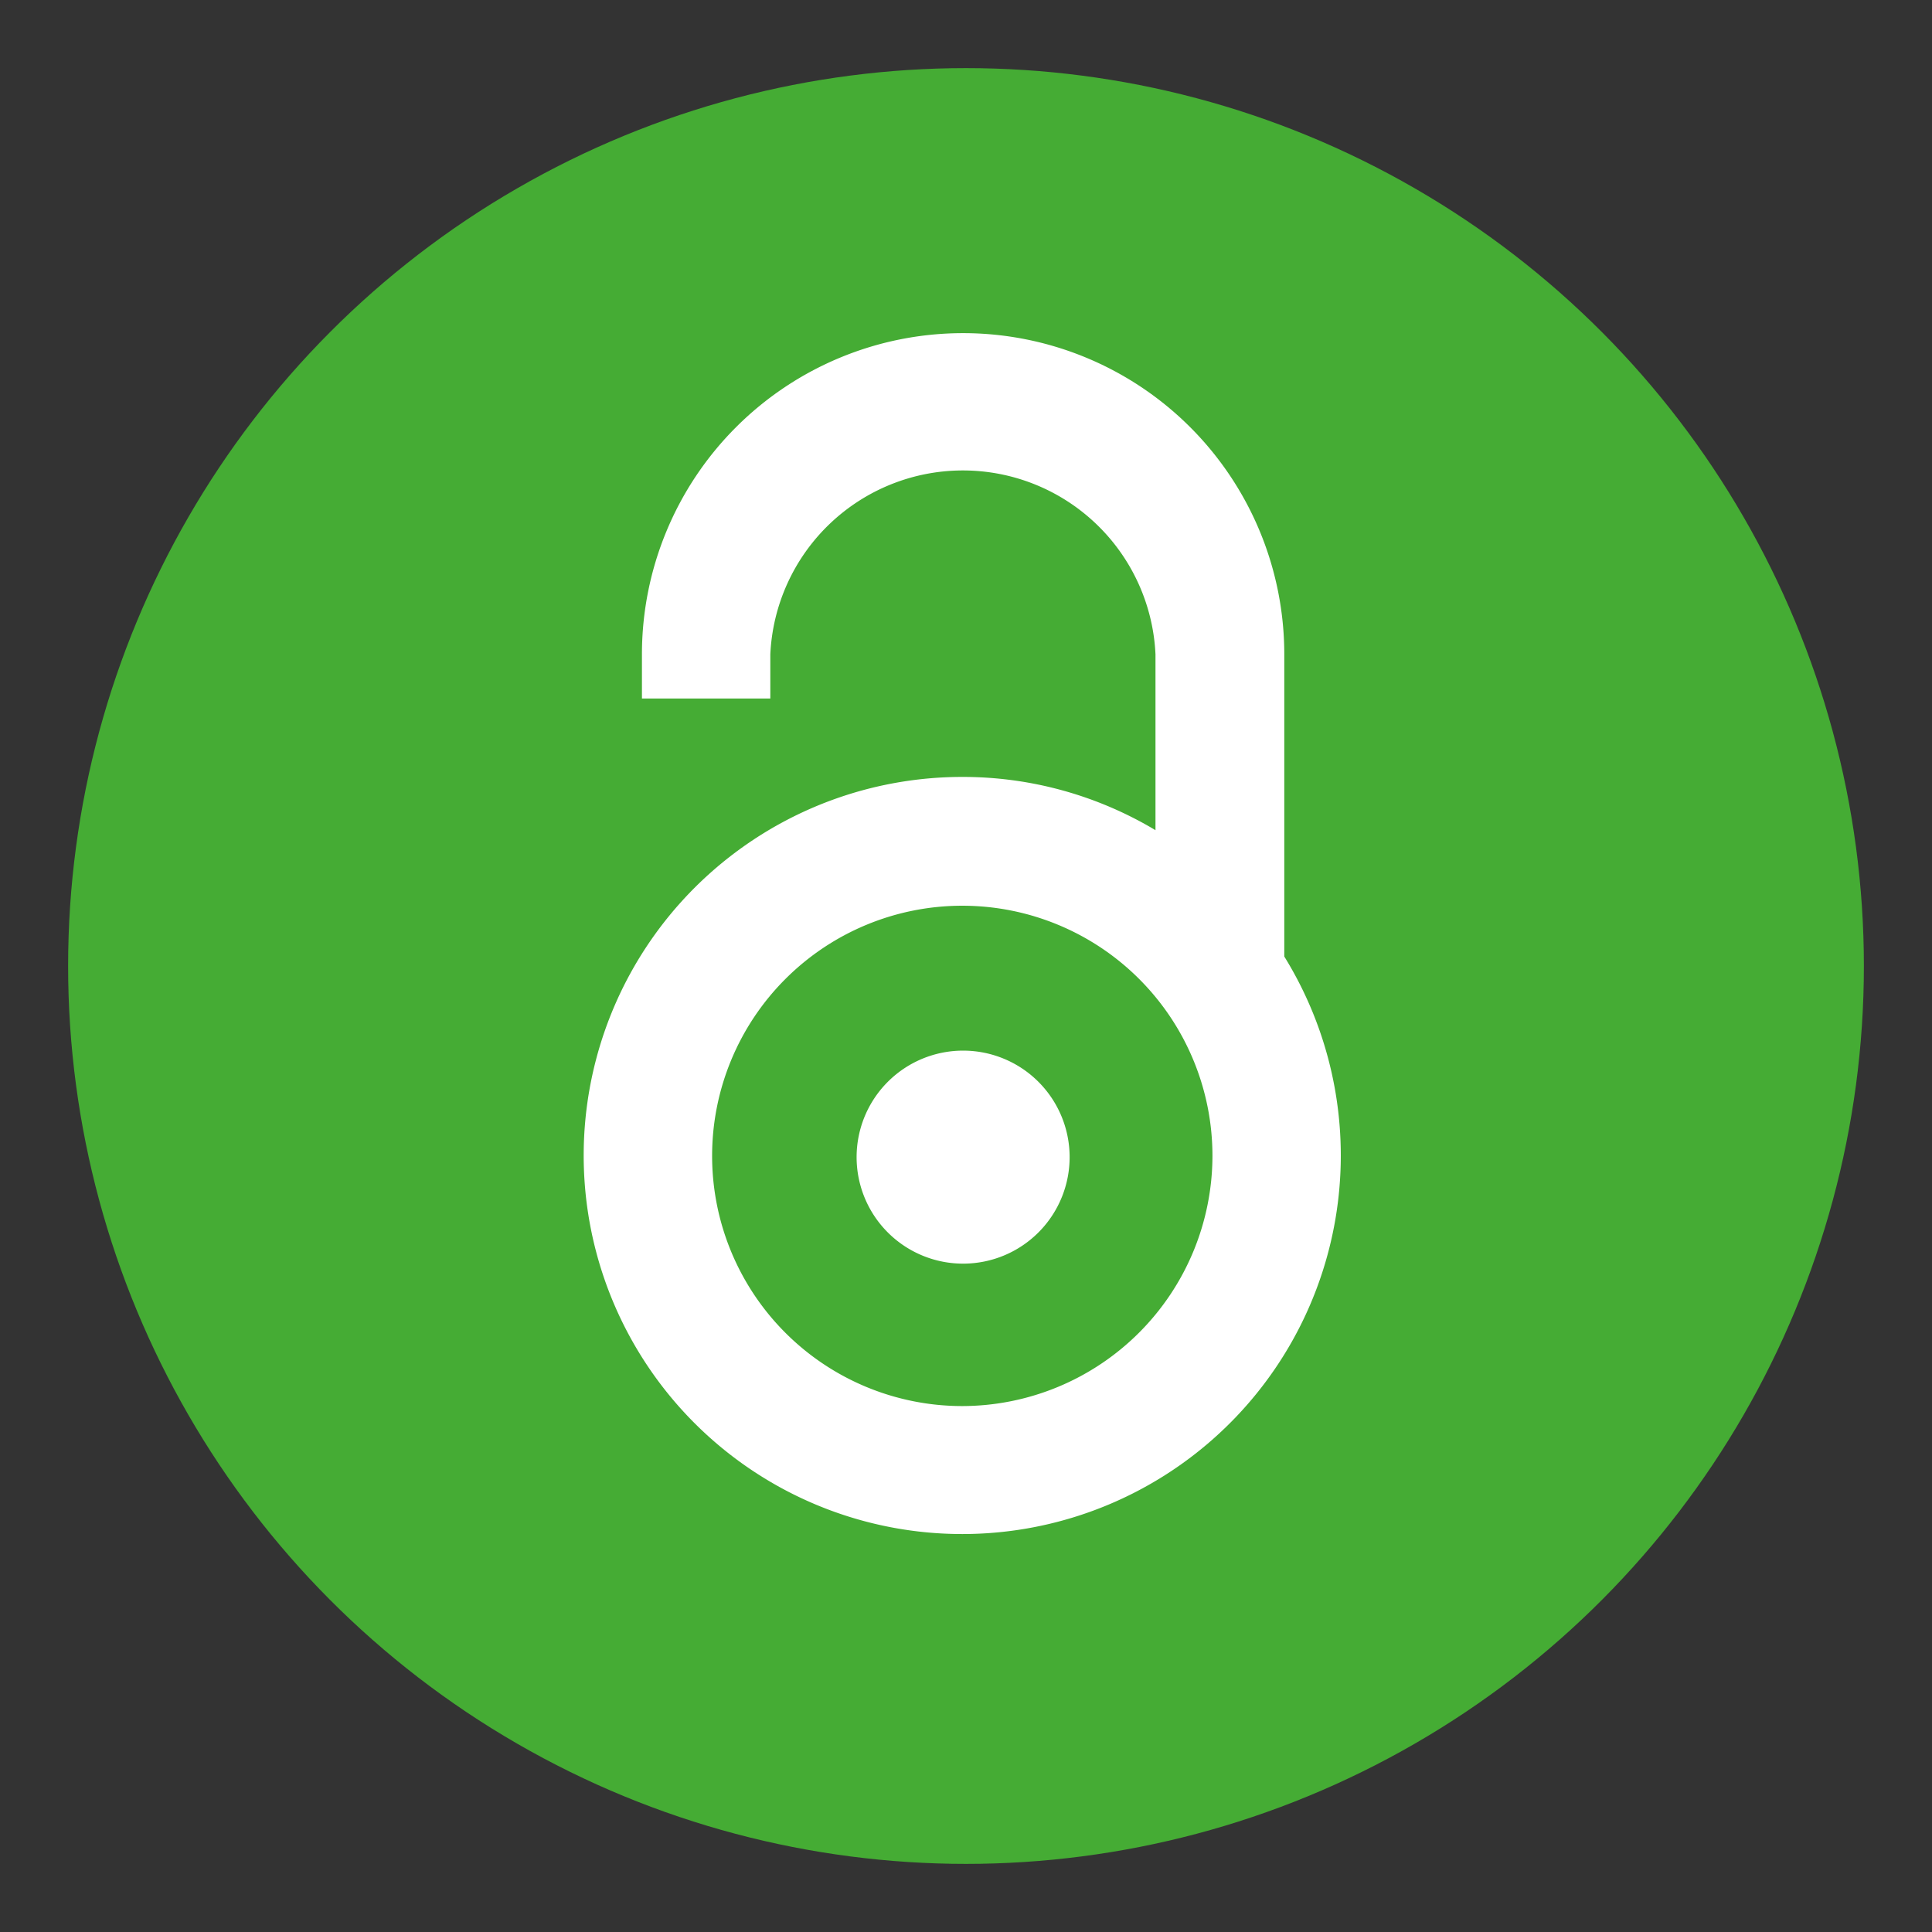 <svg xmlns="http://www.w3.org/2000/svg" viewBox="0 0 46.8 46.8"><rect x="0" y="0" width="46.8" height="46.8" fill="#333333" stroke="none"/><defs><style>.cls-1{fill:#45ac34;}.cls-2{fill:#fff;}</style></defs><title>ico-beqc1-Plan de travail 27 copie 6</title><g id="Calque_1" data-name="Calque 1"><circle class="cls-1" cx="23.4" cy="23.4" r="21.75"/><path class="cls-2" d="M23.34,25.45A2.58,2.58,0,1,0,25.91,28,2.58,2.58,0,0,0,23.34,25.45Z"/><path class="cls-2" d="M31.11,23.17V15.85a7.78,7.78,0,0,0-15.56,0v1.07h3.11V15.85a4.67,4.67,0,0,1,9.33,0v4.26a9.08,9.08,0,0,0-4.68-1.29,9.17,9.17,0,1,0,7.8,4.35Zm-7.8,10.89A6.06,6.06,0,1,1,29.37,28,6.07,6.07,0,0,1,23.31,34.06Z"/></g></svg>